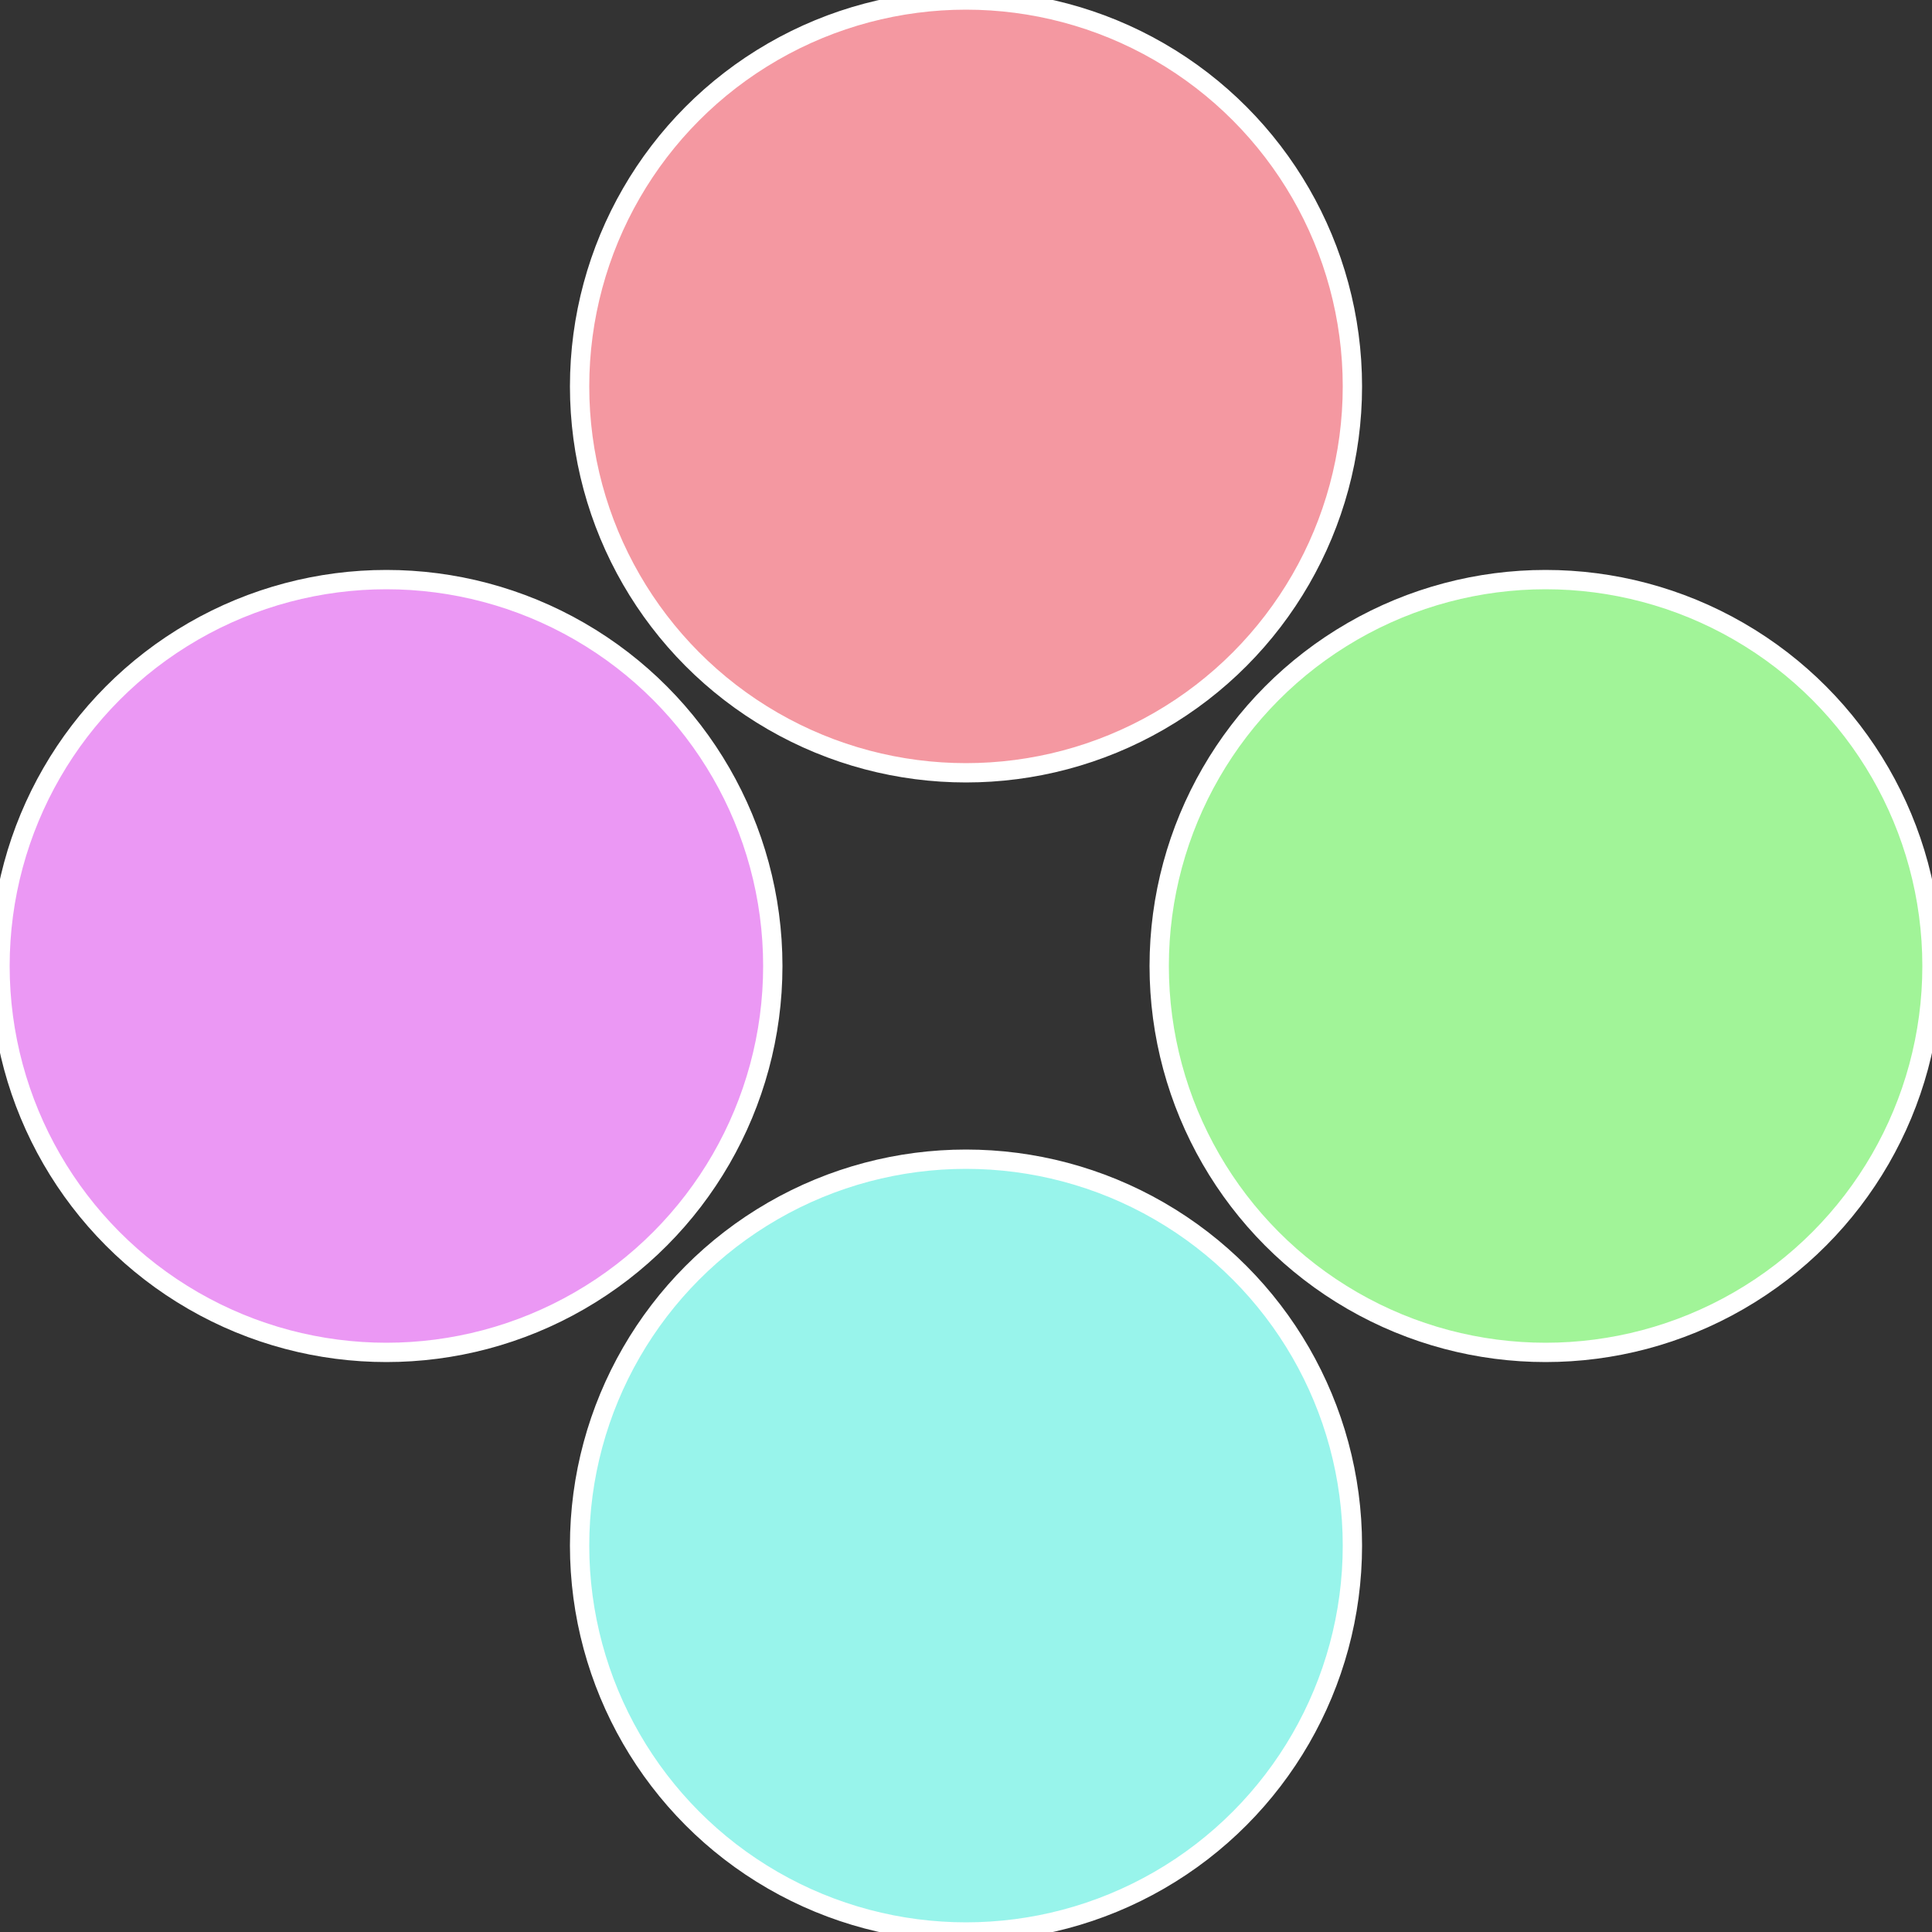 <?xml version="1.0" standalone="no"?>
<svg width="500" height="500" viewBox="-1 -1 2 2" xmlns="http://www.w3.org/2000/svg">
 
                <rect x="-1" y="-1" width="2" height="2" fill="#333333" stroke="none"/>
 
                <circle cx="0.6" cy="0" r="0.4" fill="#a1f498" stroke="#fff" stroke-width="1%" />
             
                <circle cx="3.6739403974421E-17" cy="0.6" r="0.4" fill="#98f4eb" stroke="#fff" stroke-width="1%" />
             
                <circle cx="-0.6" cy="7.3478807948841E-17" r="0.4" fill="#eb98f4" stroke="#fff" stroke-width="1%" />
             
                <circle cx="-1.1021821192326E-16" cy="-0.6" r="0.4" fill="#f498a1" stroke="#fff" stroke-width="1%" />
            </svg>
